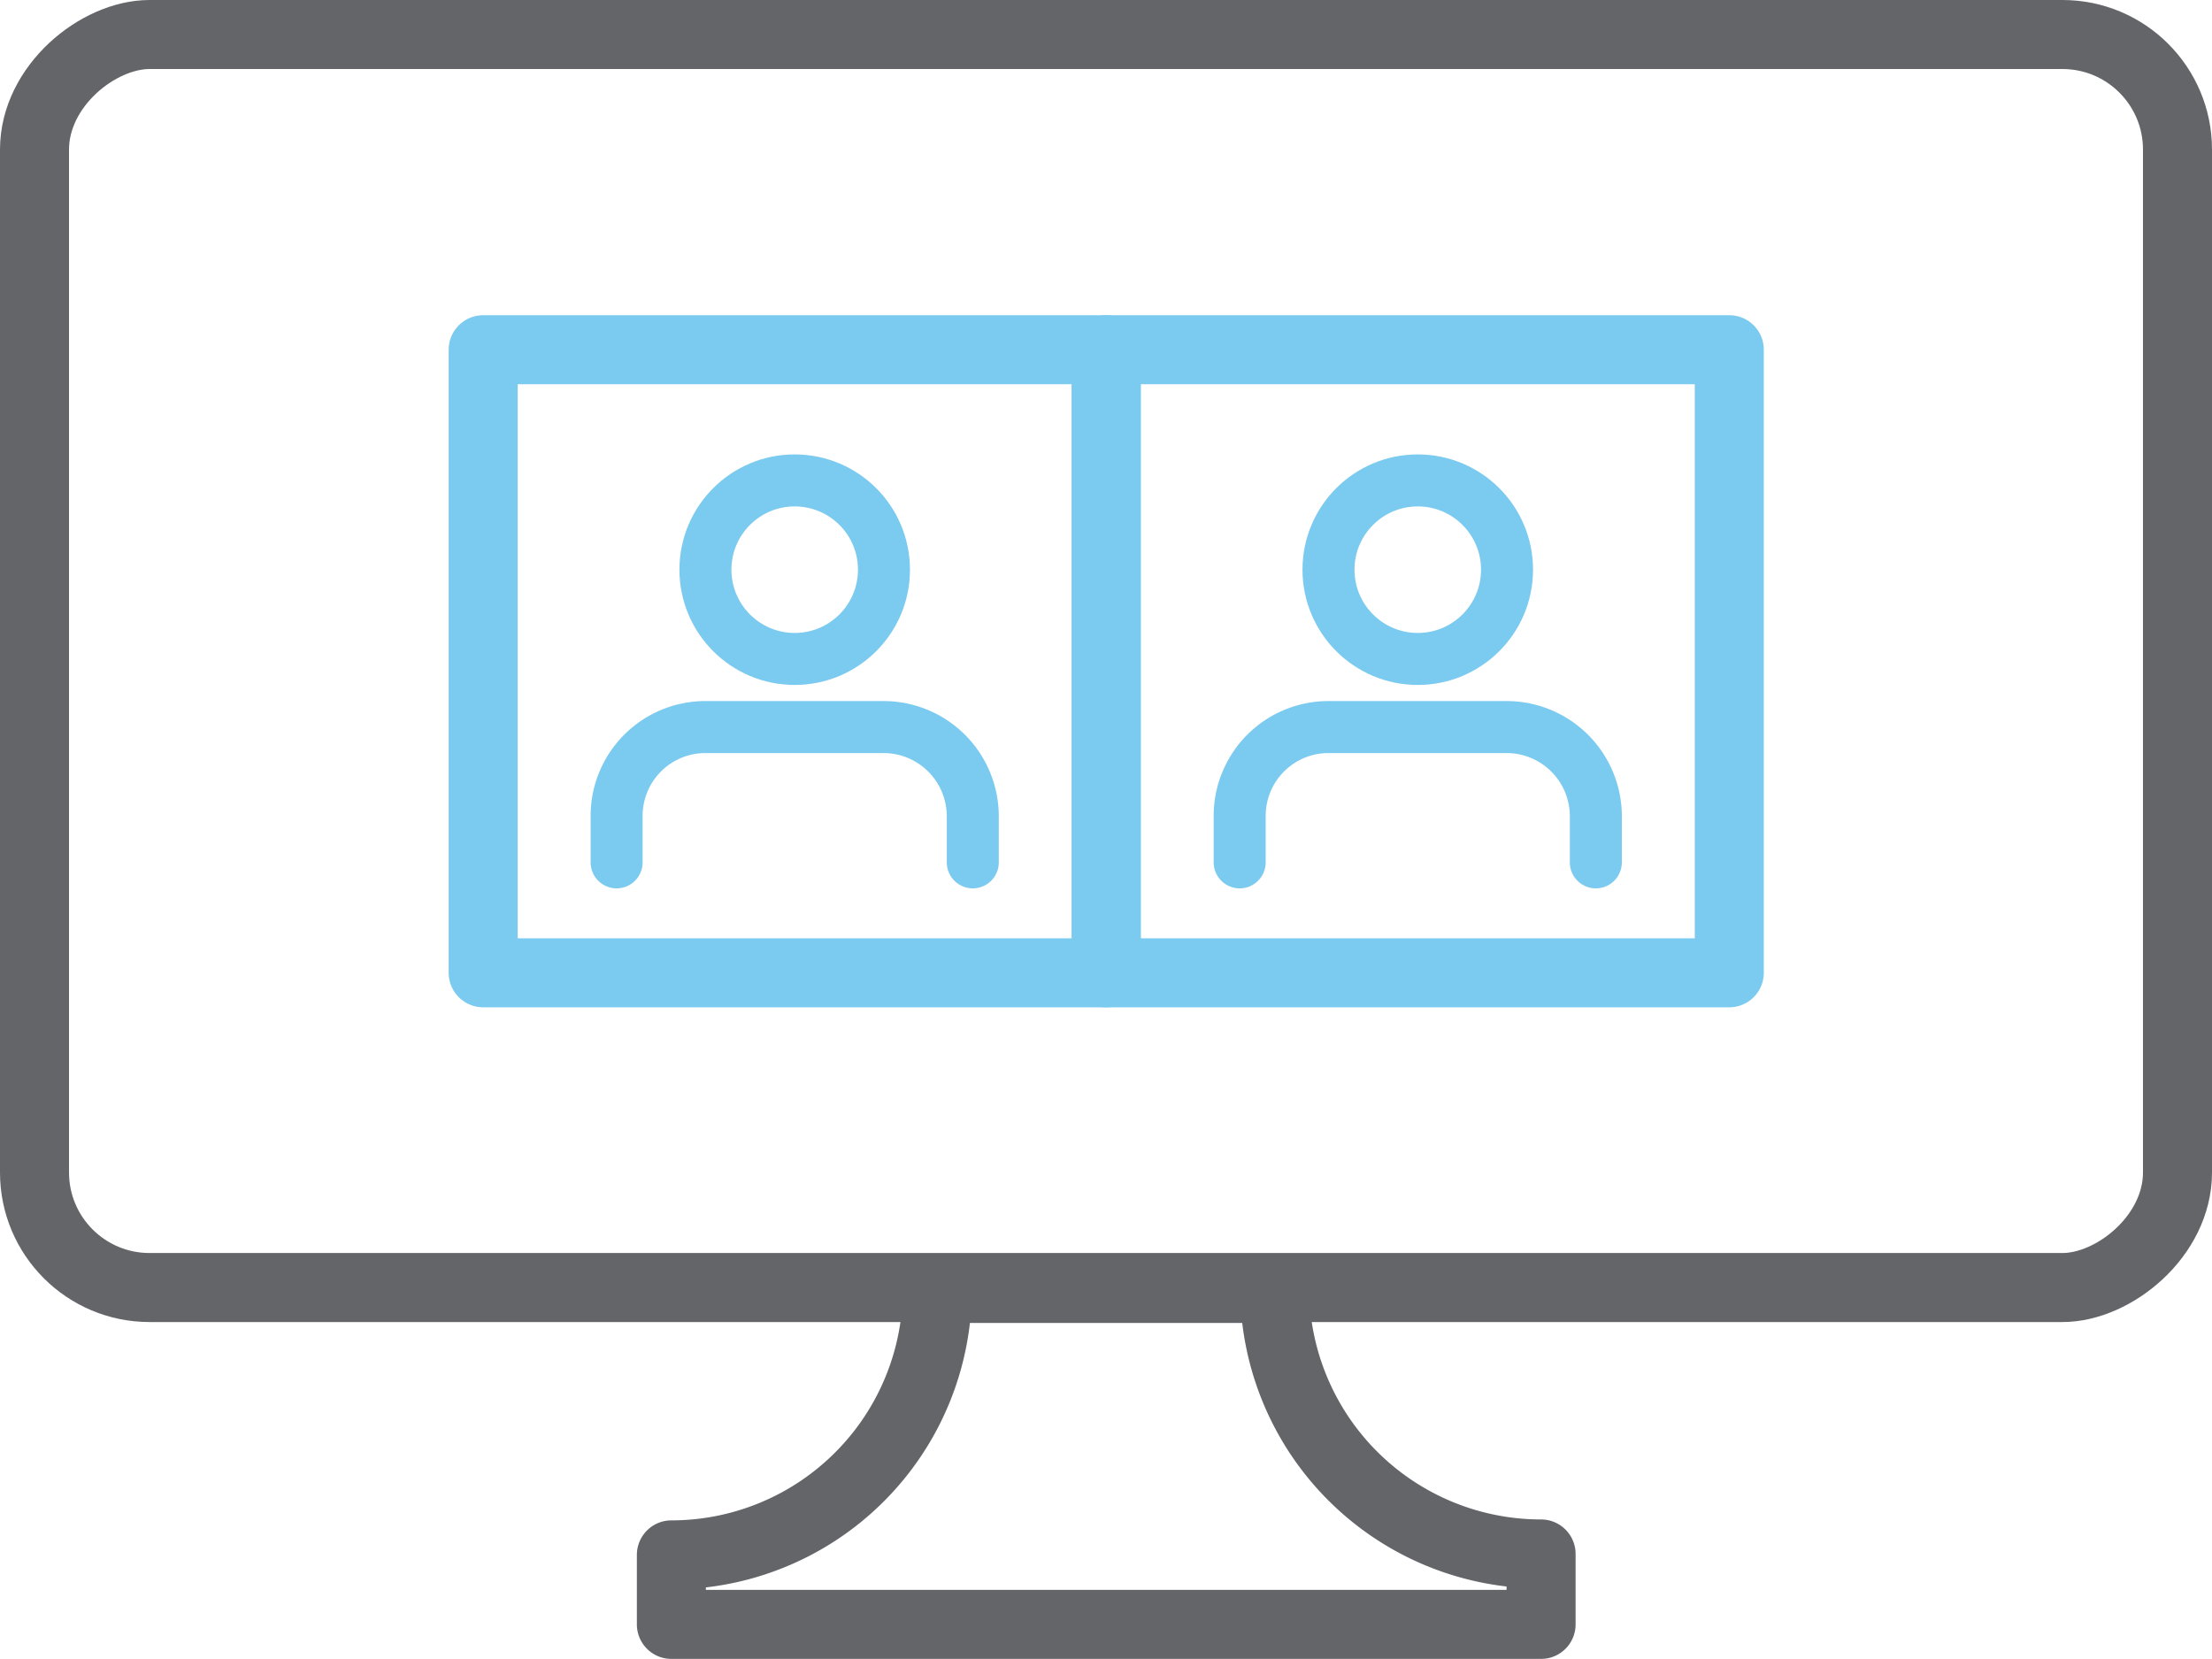 <svg xmlns="http://www.w3.org/2000/svg" viewBox="0 0 48.07 36.05"><defs><style>.cls-1,.cls-2,.cls-3{fill:none;stroke-linecap:round;stroke-linejoin:round;}.cls-1,.cls-3{stroke:#7bcaef;}.cls-1{stroke-width:1.13px;}.cls-2{stroke:#636569;}.cls-2,.cls-3{stroke-width:1.5px;}</style></defs><g id="Layer_2" data-name="Layer 2"><g id="Layer_1-2" data-name="Layer 1"><path class="cls-1" d="M21.14,18.74v-1a1.94,1.94,0,0,0-1.94-1.94H15.33a1.93,1.93,0,0,0-1.93,1.94v1"/><circle class="cls-1" cx="17.27" cy="12.38" r="1.94"/><path class="cls-1" d="M34.68,18.74v-1a1.94,1.94,0,0,0-1.94-1.94H28.87a1.93,1.93,0,0,0-1.93,1.94v1"/><circle class="cls-1" cx="30.81" cy="12.38" r="1.94"/><path class="cls-2" d="M20.37,28a5.78,5.78,0,0,1-5.78,5.79V35.3h18.9V33.77A5.79,5.79,0,0,1,27.7,28Z"/><rect class="cls-2" x="10.42" y="-8.92" width="27.23" height="46.57" rx="2.5" transform="translate(38.4 -9.67) rotate(90)"/><rect class="cls-3" x="10.5" y="7.6" width="13.54" height="13.54"/><rect class="cls-3" x="24.04" y="7.6" width="13.54" height="13.54"/></g></g></svg>
